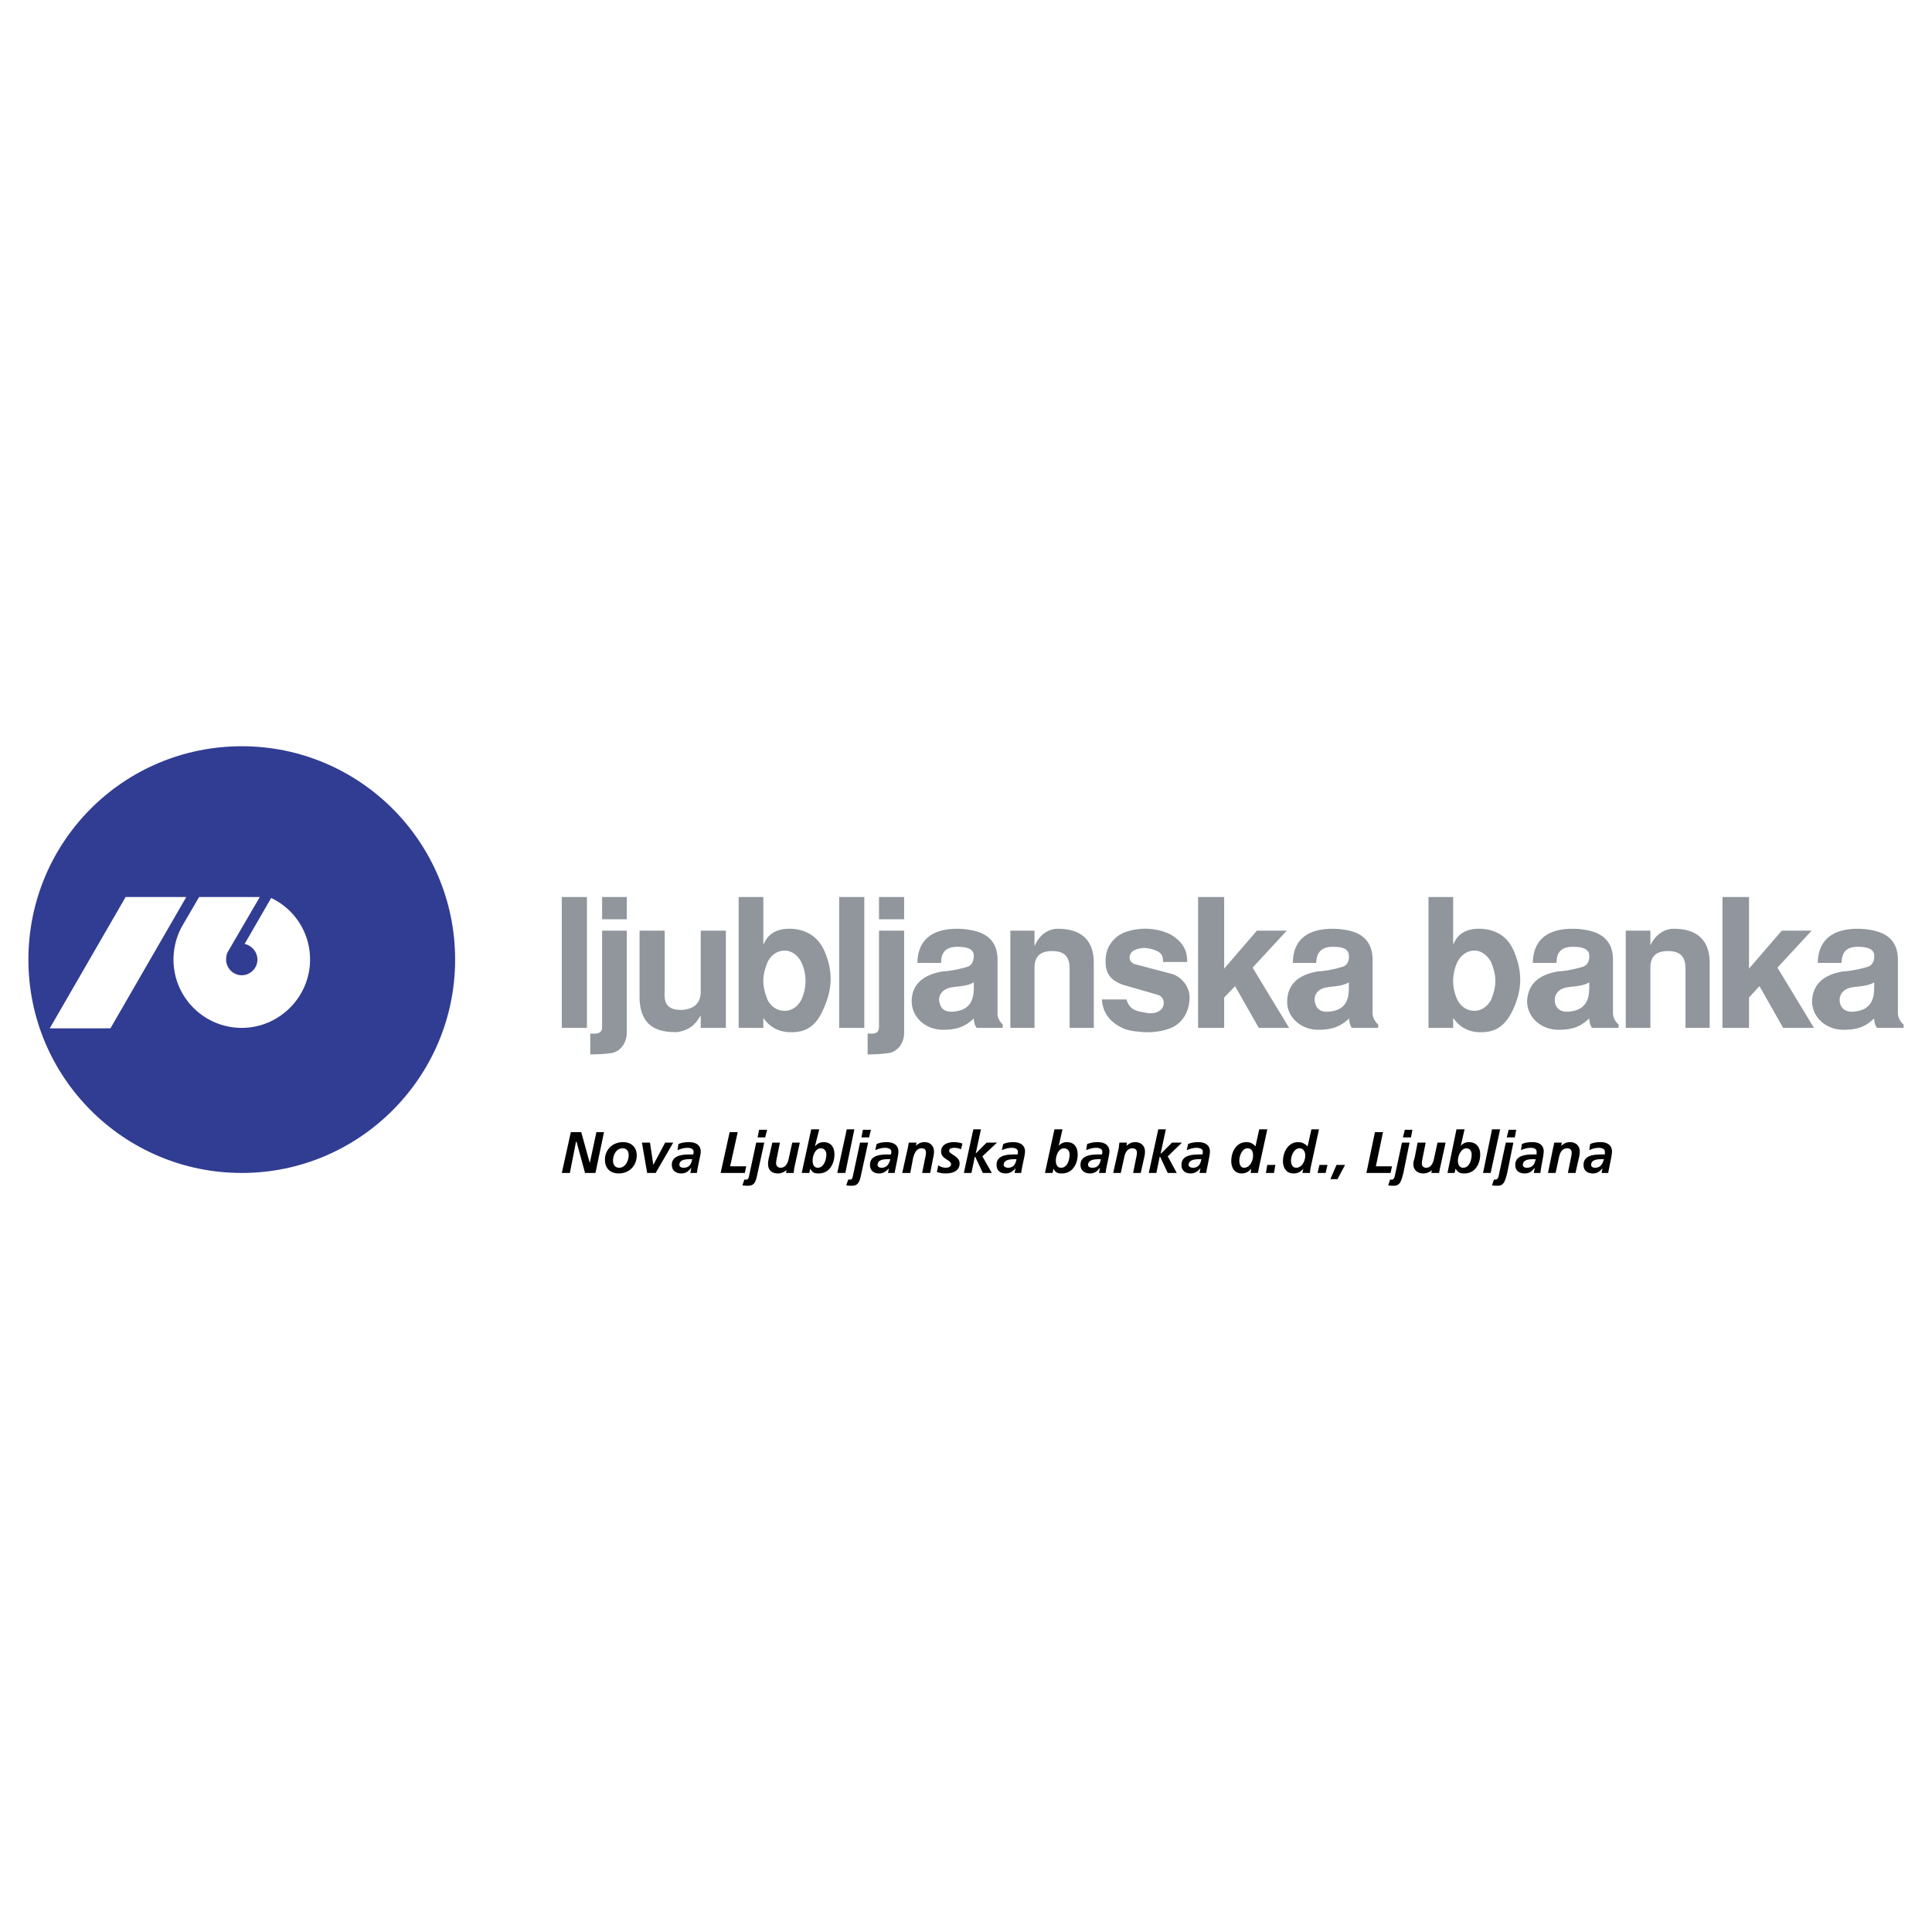 <svg xmlns="http://www.w3.org/2000/svg" width="2500" height="2500" viewBox="0 0 192.756 192.756"><g fill-rule="evenodd" clip-rule="evenodd"><path fill="#fff" d="M0 0h192.756v192.756H0V0z"/><path fill="#90969b" d="M58.559 89.495v13.056h-2.508V89.495h2.508zM60.072 89.495h2.46v2.223h-2.46v-2.223zM60.072 92.854h2.459v10.218c0 .898-.567 1.797-1.466 1.986-.662.094-1.467.141-2.176.141v-2.08c.426 0 1.182.141 1.182-.662v-9.603h.001zM72.418 102.551h-2.507v-1.182h-.047c-.663 1.182-1.466 1.465-2.318 1.607-1.372 0-3.643-.143-3.737-3.357v-6.765h2.507v6.007c-.047.852-.047 1.986 1.797 1.893 1.514-.143 1.75-1.041 1.798-1.656v-6.244h2.507v9.697zM86.231 89.495v13.056h-2.507V89.495h2.507zM87.698 89.495h2.507v2.223h-2.507v-2.223zM87.698 92.854h2.507v10.218c0 .898-.567 1.797-1.466 1.986a16.37 16.37 0 0 1-2.176.141v-2.08c.426 0 1.135.141 1.135-.662v-9.603zM100.801 92.854h2.412v1.466h.049c.426-1.041 1.324-1.656 2.27-1.656 2.129 0 3.596.946 3.596 3.406v6.48h-2.412v-5.771c0-.851-.096-1.891-1.752-1.891-1.465 0-1.75.852-1.75 1.655v6.008h-2.412v-9.697h-.001zM112.391 99.713c.33 1.135 1.088 1.182 2.176 1.371 1.846.143 1.893-1.607.898-1.844l-3.121-.898c-1.75-.475-2.035-1.467-2.035-2.366-.047-1.277.568-2.082 1.184-2.555.52-.426 1.514-.709 2.506-.757 1.041-.047 2.176.189 3.027.71 1.326.898 1.42 1.892 1.42 2.602h-2.412c0-.615-.096-.946-.947-1.23-.566-.188-1.229-.283-1.986.095-.473.284-.662 1.136.189 1.373l3.596.945c.852.236 1.797 1.135 1.797 2.365 0 .994-.426 2.555-2.082 3.123-.662.236-1.561.377-2.412.33s-1.607-.143-2.129-.379c-1.891-.852-2.08-2.27-2.129-2.885h2.46zM122.135 89.495v7.144l3.263-3.785h2.981l-3.406 3.689 3.642 6.008h-3.027l-2.365-4.162-1.088 1.134v3.028h-2.602V89.495h2.602zM162.201 92.854h2.459v1.466c.475-1.041 1.373-1.656 2.318-1.656 2.129 0 3.596.946 3.596 3.406v6.48h-2.412v-5.771c0-.851-.096-1.891-1.75-1.891-1.467 0-1.752.852-1.752 1.655v6.008h-2.459v-9.697zM174.5 89.495v7.144l3.264-3.785h2.98l-3.406 3.689 3.642 6.008h-3.074l-2.365-4.162-1.041 1.134v3.028h-2.648V89.495h2.648zM73.696 89.495h2.46v4.683h.047c.378-.852 1.088-1.561 2.744-1.514.898.047 2.459.331 3.311 2.224.994 2.317.662 4.116-.142 5.866-.709 1.607-1.703 2.318-3.453 2.223-.804-.047-1.797-.379-2.459-1.371h-.047v.945h-2.46V89.495h-.001zm2.886 6.481c-.142.377-.426 1.088-.426 1.891 0 .805.284 1.514.426 1.893.426.805 1.088 1.088 1.703 1.088.568 0 1.23-.283 1.656-1.088a4.476 4.476 0 0 0 .426-1.893 4.45 4.45 0 0 0-.426-1.891c-.426-.805-1.088-1.136-1.656-1.136-.616 0-1.278.331-1.703 1.136zM97.443 102.551c-.189-.236-.285-.615-.285-.945-.851.805-1.655 1.135-3.075 1.135-1.75 0-3.169-1.277-3.122-2.934.047-1.371.851-2.506 3.075-2.885.898-.047 1.892-.283 2.507-.473.426-.143.615-.615.615-1.088 0-.615-.52-.898-1.655-.898-1.419 0-1.608.898-1.608 1.608H91.53c.047-3.122 2.649-3.406 3.974-3.406.946 0 1.798.189 2.271.378.994.378 1.75 1.183 1.75 2.697v5.344c-.047.426.236.852.521 1.137v.33h-2.603zm-.285-4.541c-.709.426-1.703.379-2.318.52-.757.143-1.324.758-1.088 1.562.142.566.568.992 1.656.803 1.466-.236 1.75-1.275 1.75-2.365v-.52z"/><path d="M134.859 102.551c-.141-.236-.283-.615-.236-.945-.898.805-1.656 1.135-3.121 1.135-1.703 0-3.17-1.277-3.076-2.934.047-1.371.852-2.506 3.027-2.885a10.245 10.245 0 0 0 2.508-.473c.473-.143.662-.615.615-1.088 0-.615-.473-.898-1.609-.898-1.418 0-1.607.898-1.654 1.608h-2.318c0-3.122 2.648-3.406 3.973-3.406.947 0 1.799.189 2.271.378.945.378 1.703 1.183 1.703 2.697v5.344c0 .426.236.852.566 1.137v.33h-2.649zm-.283-4.541c-.709.426-1.656.379-2.318.52-.756.143-1.277.758-1.041 1.562.143.566.568.992 1.656.803 1.467-.236 1.703-1.275 1.703-2.365v-.52zM142.523 89.495h2.459v4.683h.047c.332-.852 1.09-1.561 2.697-1.514.945.047 2.508.331 3.311 2.224.994 2.317.711 4.116-.094 5.866-.758 1.607-1.75 2.318-3.5 2.223-.758-.047-1.75-.379-2.414-1.371h-.047v.945h-2.459V89.495zm2.885 6.481a4.465 4.465 0 0 0-.426 1.891c0 .805.236 1.514.426 1.893.426.805 1.088 1.088 1.703 1.088.568 0 1.184-.283 1.656-1.088.141-.379.426-1.088.426-1.893 0-.803-.285-1.514-.426-1.891-.473-.805-1.088-1.136-1.656-1.136-.615 0-1.277.331-1.703 1.136zM158.844 102.551c-.189-.236-.285-.615-.285-.945-.852.805-1.607 1.135-3.074 1.135-1.75 0-3.17-1.277-3.123-2.934.096-1.371.852-2.506 3.076-2.885.898-.047 1.891-.283 2.506-.473.426-.143.662-.615.615-1.088 0-.615-.52-.898-1.654-.898-1.42 0-1.609.898-1.609 1.608h-2.365c.047-3.122 2.648-3.406 3.975-3.406.992 0 1.797.189 2.27.378.994.378 1.75 1.183 1.75 2.697v5.344c0 .426.236.852.568 1.137v.33h-2.65zm-.285-4.541c-.709.426-1.654.379-2.318.52-.756.143-1.275.758-1.088 1.562.143.566.615.992 1.656.803 1.467-.236 1.75-1.275 1.75-2.365v-.52zM187.271 102.551c-.188-.236-.283-.615-.283-.945-.852.805-1.607 1.135-3.074 1.135-1.75 0-3.17-1.277-3.123-2.934.096-1.371.852-2.506 3.076-2.885.898-.047 1.891-.283 2.506-.473.426-.143.662-.615.615-1.088 0-.615-.52-.898-1.656-.898-1.418 0-1.561.898-1.607 1.608h-2.365c.047-3.122 2.695-3.406 3.973-3.406.994 0 1.799.189 2.271.378.994.378 1.75 1.183 1.75 2.697v5.344c0 .426.236.852.568 1.137v.33h-2.651zm-.283-4.541c-.709.426-1.656.379-2.318.52-.756.143-1.277.758-1.088 1.562.143.566.615.992 1.656.803 1.467-.236 1.75-1.275 1.75-2.365v-.52z" fill="#90969b"/><path d="M2.834 95.74c0-11.779 9.508-21.287 21.287-21.287 11.731 0 21.287 9.508 21.287 21.287 0 11.731-9.556 21.286-21.287 21.286-11.778-.001-21.287-9.555-21.287-21.286z" fill="#313c93"/><path fill="#fff" d="M12.532 89.495h6.055l-7.569 13.103H4.963l7.569-13.103zM22.75 94.935c-.142.236-.189.521-.189.805 0 .851.709 1.561 1.561 1.561s1.561-.71 1.561-1.561c0-.757-.568-1.419-1.277-1.562l2.649-4.588a6.78 6.78 0 0 1 3.879 6.15c0 3.737-3.075 6.811-6.812 6.811-3.784 0-6.812-3.074-6.812-6.811 0-1.23.332-2.413.899-3.406l1.656-2.838h6.055l-3.17 5.439z"/><path d="M56.051 117.025h.805l.614-3.121h.048l.852 3.121h1.04l.851-4.068h-.757l-.662 3.076-.851-3.076h-1.04l-.9 4.068zM61.775 116.506c-.425 0-.614-.332-.614-.709 0-.568.331-1.23.946-1.23.473 0 .615.332.615.709-.001.521-.332 1.23-.947 1.23zm.379-2.555c-1.041 0-1.798.758-1.798 1.75 0 .852.521 1.373 1.372 1.373 1.041 0 1.798-.758 1.798-1.799 0-.851-.568-1.324-1.372-1.324zM64.566 117.025h.851l1.751-3.027h-.804l-1.183 2.225-.331-2.225h-.804l.52 3.027zM68.871 117.025h.663c.047-.566.378-1.75.378-2.127 0-.711-.567-.947-1.183-.947-.331 0-.71.047-1.041.189l-.094.615c.331-.143.662-.236.994-.236.283 0 .614.094.614.379 0 .094 0 .188-.047.283h-.284c-.709 0-1.845.047-1.845 1.041 0 .566.426.852.946.852.426 0 .709-.189.946-.521h.047l-.094.472zm-1.088-.802c0-.521.615-.568.994-.568h.284c-.095.473-.284.852-.852.852-.237-.001-.426-.095-.426-.284zM71.898 117.025h2.413l.142-.662h-1.609l.757-3.406h-.804l-.899 4.068zM75.446 113.998l-.709 3.312c-.048.236-.095.377-.284.377h-.189l-.189.568c.189.047.378.047.521.047.662 0 .804-.33.993-1.277l.663-3.027h-.806zm.142-.519h.757l.189-.758h-.804l-.142.758zM79.798 113.998h-.757l-.331 1.514c-.094.475-.284.994-.851.994-.237 0-.426-.189-.426-.426s.047-.426.094-.662l.284-1.42h-.757l-.331 1.467a2.809 2.809 0 0 0-.094.662c0 .615.378.947.993.947.331 0 .615-.143.852-.332l-.047.283h.757c0-.094.047-.236.047-.426l.567-2.601zM79.987 117.025h.757l.095-.426c.236.426.426.475.852.475 1.041 0 1.561-.947 1.561-1.893 0-.709-.332-1.23-1.088-1.23-.331 0-.615.143-.804.379h-.047l.425-1.656h-.804l-.947 4.351zm1.609-.519c-.378 0-.521-.332-.521-.709 0-.521.284-1.23.804-1.23.378 0 .568.283.568.615 0 .472-.237 1.324-.851 1.324zM83.535 117.025h.804l.899-4.351h-.757l-.946 4.351zM85.806 113.998l-.709 3.312c-.047.236-.095.377-.284.377h-.189l-.189.568c.189.047.378.047.521.047.662 0 .804-.33.994-1.277l.662-3.027h-.806zm.142-.519h.757l.189-.758h-.804l-.142.758zM88.597 117.025h.662c.095-.566.378-1.75.378-2.127 0-.711-.568-.947-1.183-.947-.331 0-.662.047-.993.189l-.142.615c.331-.143.662-.236.993-.236.284 0 .615.094.615.379 0 .094 0 .188-.047.283h-.236c-.757 0-1.845.047-1.845 1.041 0 .566.378.852.899.852.426 0 .709-.189.993-.521l-.094.472zm-1.041-.802c0-.521.615-.568.994-.568h.284c-.142.473-.331.852-.899.852-.19-.001-.379-.095-.379-.284zM90.016 117.025h.804l.284-1.514c.142-.473.331-.945.852-.945.284 0 .426.143.426.426 0 .189-.047.426-.095.615l-.284 1.418h.804l.284-1.465c.047-.189.095-.426.095-.662 0-.568-.378-.947-.946-.947-.331 0-.662.143-.852.379l.047-.332h-.757c-.047.096-.047.285-.094.475l-.568 2.552zM96.023 114.094a2.64 2.64 0 0 0-.851-.143c-.615 0-1.277.236-1.277.947 0 .756.993.803.993 1.275 0 .238-.284.332-.52.332-.284 0-.521-.094-.757-.236l-.142.662c.284.094.568.143.899.143.662 0 1.372-.236 1.372-.994 0-.756-1.041-.898-1.041-1.277 0-.236.284-.283.521-.283.236 0 .425.047.662.141l.141-.567zM96.165 117.025h.757l.332-1.607h.047l.756 1.607h.9l-.947-1.654 1.467-1.373h-1.041l-1.088 1.088.521-2.412h-.758l-.946 4.351zM101.227 117.025h.662c.047-.566.379-1.75.379-2.127 0-.711-.568-.947-1.184-.947-.33 0-.662.047-.992.189l-.143.615c.332-.143.662-.236.994-.236.283 0 .615.094.615.379 0 .094 0 .188-.049.283h-.283c-.709 0-1.797.047-1.797 1.041 0 .566.379.852.898.852.426 0 .709-.189.994-.521l-.094.472zm-1.088-.802c0-.521.662-.568 1.041-.568h.236c-.094.473-.283.852-.852.852-.189-.001-.425-.095-.425-.284zM104.254 117.025h.758l.094-.426c.236.426.426.475.852.475 1.041 0 1.561-.947 1.561-1.893 0-.709-.33-1.23-1.088-1.23-.33 0-.615.143-.803.379l.377-1.656h-.803l-.948 4.351zm1.609-.519c-.379 0-.521-.332-.521-.709 0-.521.285-1.23.805-1.23.379 0 .568.283.568.615 0 .472-.19 1.324-.852 1.324zM109.646 117.025h.662c.047-.566.379-1.75.379-2.127 0-.711-.568-.947-1.184-.947-.33 0-.662.047-1.039.189l-.096.615c.332-.143.662-.236.994-.236.283 0 .615.094.615.379 0 .094 0 .188-.049.283h-.283c-.709 0-1.844.047-1.844 1.041 0 .566.426.852.945.852.426 0 .709-.189.945-.521h.049l-.094.472zm-1.087-.802c0-.521.662-.568 1.041-.568h.236c-.094.473-.283.852-.852.852-.236-.001-.425-.095-.425-.284zM111.066 117.025h.756l.332-1.514c.094-.473.283-.945.852-.945.236 0 .426.143.426.426 0 .189-.049.426-.096.615l-.283 1.418h.756l.332-1.465c.047-.189.094-.426.094-.662 0-.568-.377-.947-.992-.947-.332 0-.615.143-.852.379l.047-.332h-.756c0 .096-.049.285-.049.475l-.567 2.552zM114.613 117.025h.758l.33-1.607h.047l.758 1.607h.898l-.898-1.654 1.42-1.373h-.994l-1.088 1.088h-.047l.519-2.412h-.755l-.948 4.351zM119.676 117.025h.662c.094-.566.377-1.75.377-2.127 0-.711-.566-.947-1.182-.947-.332 0-.662.047-.994.189l-.141.615c.33-.143.662-.236.992-.236.285 0 .615.094.615.379 0 .094 0 .188-.047.283h-.236c-.758 0-1.846.047-1.846 1.041 0 .566.379.852.898.852.426 0 .711-.189.994-.521l-.092.472zm-1.088-.802c0-.521.662-.568 1.039-.568h.238c-.096.473-.285.852-.852.852-.189-.001-.425-.095-.425-.284zM125.635 112.674l-.377 1.703a1.105 1.105 0 0 0-.9-.426c-1.039 0-1.514.994-1.514 1.893 0 .662.332 1.23 1.041 1.23.426 0 .709-.189.947-.475l-.049.426h.711c.047-.141.094-.426.141-.662l.805-3.689h-.805zm-1.182 1.892c.426 0 .566.332.566.709 0 .568-.33 1.23-.898 1.23-.377 0-.473-.426-.473-.709 0-.472.284-1.23.805-1.23zM126.297 117.025h.805l.142-.802h-.805l-.142.802zM130.84 112.674l-.379 1.703c-.285-.283-.568-.426-.947-.426-.992 0-1.514.994-1.514 1.893 0 .662.332 1.23 1.041 1.23.473 0 .758-.189.994-.475l-.096.426h.758c0-.141.047-.426.094-.662l.805-3.689h-.756zm-1.184 1.892c.379 0 .568.332.568.709 0 .568-.332 1.23-.9 1.23-.424 0-.52-.426-.52-.709.001-.472.284-1.23.852-1.23zM131.453 117.025h.805l.189-.802h-.804l-.19.802zM132.73 117.641h.711l.756-1.418h-.851l-.616 1.418zM136.326 117.025h2.412l.143-.662h-1.61l.711-3.406h-.804l-.852 4.068zM139.875 113.998l-.711 3.312c-.047.236-.141.377-.283.377h-.189l-.189.568c.143.047.332.047.521.047.613 0 .756-.33.992-1.277l.615-3.027h-.756zm.094-.519h.805l.141-.758h-.756l-.19.758zM144.227 113.998h-.805l-.332 1.514c-.094.475-.283.994-.803.994-.285 0-.426-.189-.426-.426s.047-.426.094-.662l.285-1.42h-.805l-.285 1.467c-.047.189-.141.426-.141.662 0 .615.426.947.992.947.332 0 .662-.143.852-.332l-.047.283h.758c.047-.094.047-.236.094-.426l.569-2.601zM144.416 117.025h.709l.094-.426c.285.426.475.475.9.475 1.039 0 1.561-.947 1.561-1.893 0-.709-.379-1.23-1.137-1.23-.33 0-.613.143-.803.379l.379-1.656h-.805l-.898 4.351zm1.561-.519c-.379 0-.521-.332-.521-.709 0-.521.332-1.23.852-1.23.332 0 .521.283.521.615-.001.472-.19 1.324-.852 1.324zM147.963 117.025h.758l.945-4.351h-.805l-.898 4.351zM150.234 113.998l-.711 3.312c-.047.236-.141.377-.33.377h-.143l-.189.568c.143.047.332.047.521.047.613 0 .756-.33.992-1.277l.615-3.027h-.755zm.094-.519h.805l.141-.758h-.756l-.19.758zM153.025 117.025h.662c.047-.566.33-1.75.33-2.127 0-.711-.52-.947-1.135-.947-.379 0-.709.047-1.041.189l-.094.615c.283-.143.662-.236.992-.236.285 0 .568.094.568.379v.283h-.283c-.711 0-1.846.047-1.846 1.041 0 .566.379.852.945.852.426 0 .711-.189.947-.521h.047l-.092.472zm-1.089-.802c0-.521.615-.568.994-.568h.283c-.094.473-.283.852-.898.852-.19-.001-.379-.095-.379-.284zM154.443 117.025h.758l.33-1.514c.096-.473.283-.945.852-.945.236 0 .426.143.426.426 0 .189-.047.426-.094.615l-.285 1.418h.758l.33-1.465c.049-.189.096-.426.096-.662 0-.568-.379-.947-.994-.947-.33 0-.615.143-.852.379l.047-.332h-.756c0 .096-.047.285-.094.475l-.522 2.552zM159.789 117.025h.662c.094-.566.379-1.75.379-2.127 0-.711-.568-.947-1.137-.947-.377 0-.709.047-1.039.189l-.096.615c.285-.143.615-.236.947-.236.283 0 .613.094.613.379v.283h-.283c-.756 0-1.844.047-1.844 1.041 0 .566.377.852.945.852.426 0 .662-.189.945-.521l-.092.472zm-1.041-.802c0-.521.615-.568.994-.568h.283c-.143.473-.332.852-.898.852-.189-.001-.379-.095-.379-.284z"/></g></svg>
